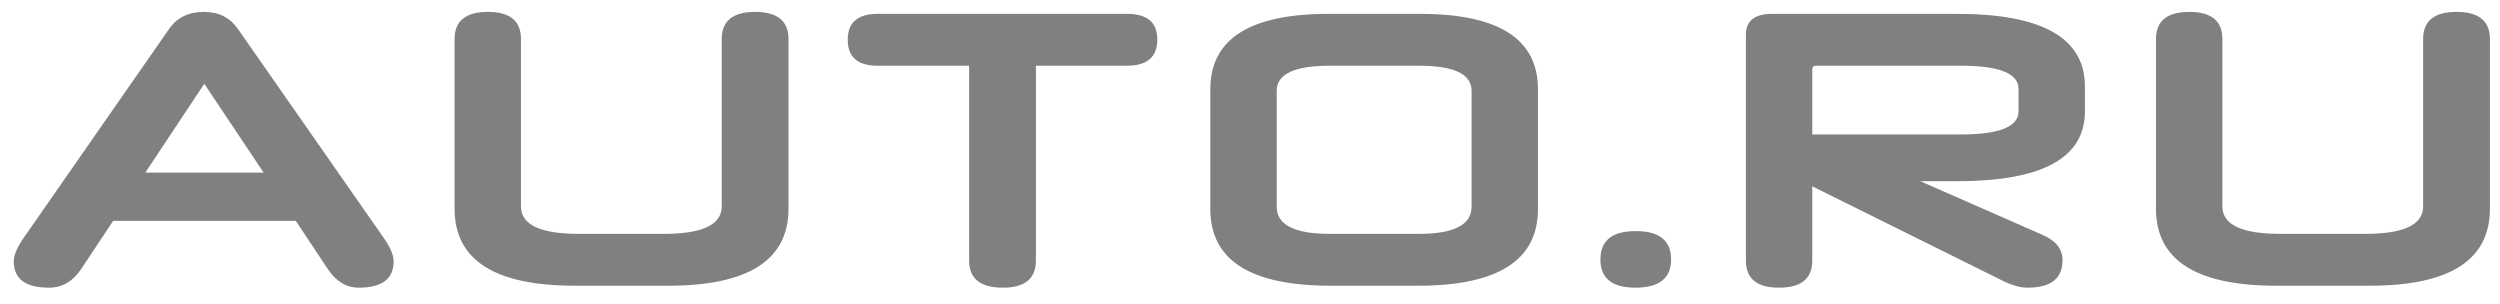 <?xml version="1.0" encoding="UTF-8"?> <svg xmlns="http://www.w3.org/2000/svg" width="140" height="17" viewBox="0 0 140 17" fill="none"><path d="M18.348 15.054L16.566 12.37H6.336L4.554 15.054C4.085 15.758 3.483 16.11 2.75 16.11C1.43 16.11 0.77 15.619 0.77 14.636C0.77 14.299 0.946 13.873 1.298 13.36L9.46 1.634C9.9 0.989 10.553 0.666 11.418 0.666C12.254 0.666 12.892 0.989 13.332 1.634L21.516 13.36C21.868 13.873 22.044 14.299 22.044 14.636C22.044 15.619 21.391 16.11 20.086 16.11C19.397 16.11 18.817 15.758 18.348 15.054ZM11.44 4.692L8.14 9.664H14.762L11.44 4.692ZM37.424 16H32.188C27.7 16 25.456 14.563 25.456 11.688V2.184C25.456 1.172 26.08 0.666 27.326 0.666C28.558 0.666 29.174 1.172 29.174 2.184V11.556C29.174 12.583 30.252 13.096 32.408 13.096H37.182C39.338 13.096 40.416 12.583 40.416 11.556V2.184C40.416 1.172 41.04 0.666 42.286 0.666C43.533 0.666 44.156 1.172 44.156 2.184V11.688C44.156 14.563 41.912 16 37.424 16ZM54.271 14.592V3.68H49.145C48.031 3.68 47.473 3.196 47.473 2.228C47.473 1.26 48.031 0.776 49.145 0.776H63.115C64.245 0.776 64.809 1.253 64.809 2.206C64.809 3.189 64.245 3.68 63.115 3.68H58.011V14.592C58.011 15.604 57.395 16.11 56.163 16.11C54.902 16.11 54.271 15.604 54.271 14.592ZM82.408 11.578V5.088C82.408 4.149 81.425 3.68 79.46 3.68H74.466C72.486 3.68 71.496 4.149 71.496 5.088V11.578C71.496 12.59 72.486 13.096 74.466 13.096H79.46C81.425 13.096 82.408 12.59 82.408 11.578ZM79.416 16H74.51C70.022 16 67.778 14.57 67.778 11.71V5C67.778 2.184 69.985 0.776 74.4 0.776H79.526C83.926 0.776 86.126 2.184 86.126 5V11.71C86.126 14.57 83.889 16 79.416 16ZM91.602 12.942C92.922 12.942 93.582 13.47 93.582 14.526C93.582 15.582 92.915 16.11 91.58 16.11C90.275 16.11 89.622 15.582 89.622 14.526C89.622 13.47 90.282 12.942 91.602 12.942ZM112.136 15.714L101.488 10.434V14.592C101.488 15.604 100.865 16.11 99.618 16.11C98.386 16.11 97.77 15.604 97.77 14.592V1.942C97.77 1.165 98.261 0.776 99.244 0.776H109.606C114.373 0.776 116.756 2.133 116.756 4.846V6.232C116.756 8.843 114.373 10.148 109.606 10.148H107.538L114.402 13.162C115.135 13.485 115.502 13.954 115.502 14.57C115.502 15.597 114.849 16.11 113.544 16.11C113.133 16.11 112.664 15.978 112.136 15.714ZM101.488 3.878V7.53H109.804C111.96 7.53 113.038 7.097 113.038 6.232V4.978C113.038 4.113 111.96 3.68 109.804 3.68H101.708C101.561 3.68 101.488 3.746 101.488 3.878ZM132.703 16H127.467C122.979 16 120.735 14.563 120.735 11.688V2.184C120.735 1.172 121.359 0.666 122.605 0.666C123.837 0.666 124.453 1.172 124.453 2.184V11.556C124.453 12.583 125.531 13.096 127.687 13.096H132.461C134.617 13.096 135.695 12.583 135.695 11.556V2.184C135.695 1.172 136.319 0.666 137.565 0.666C138.812 0.666 139.435 1.172 139.435 2.184V11.688C139.435 14.563 137.191 16 132.703 16Z" fill="#808080"></path></svg> 